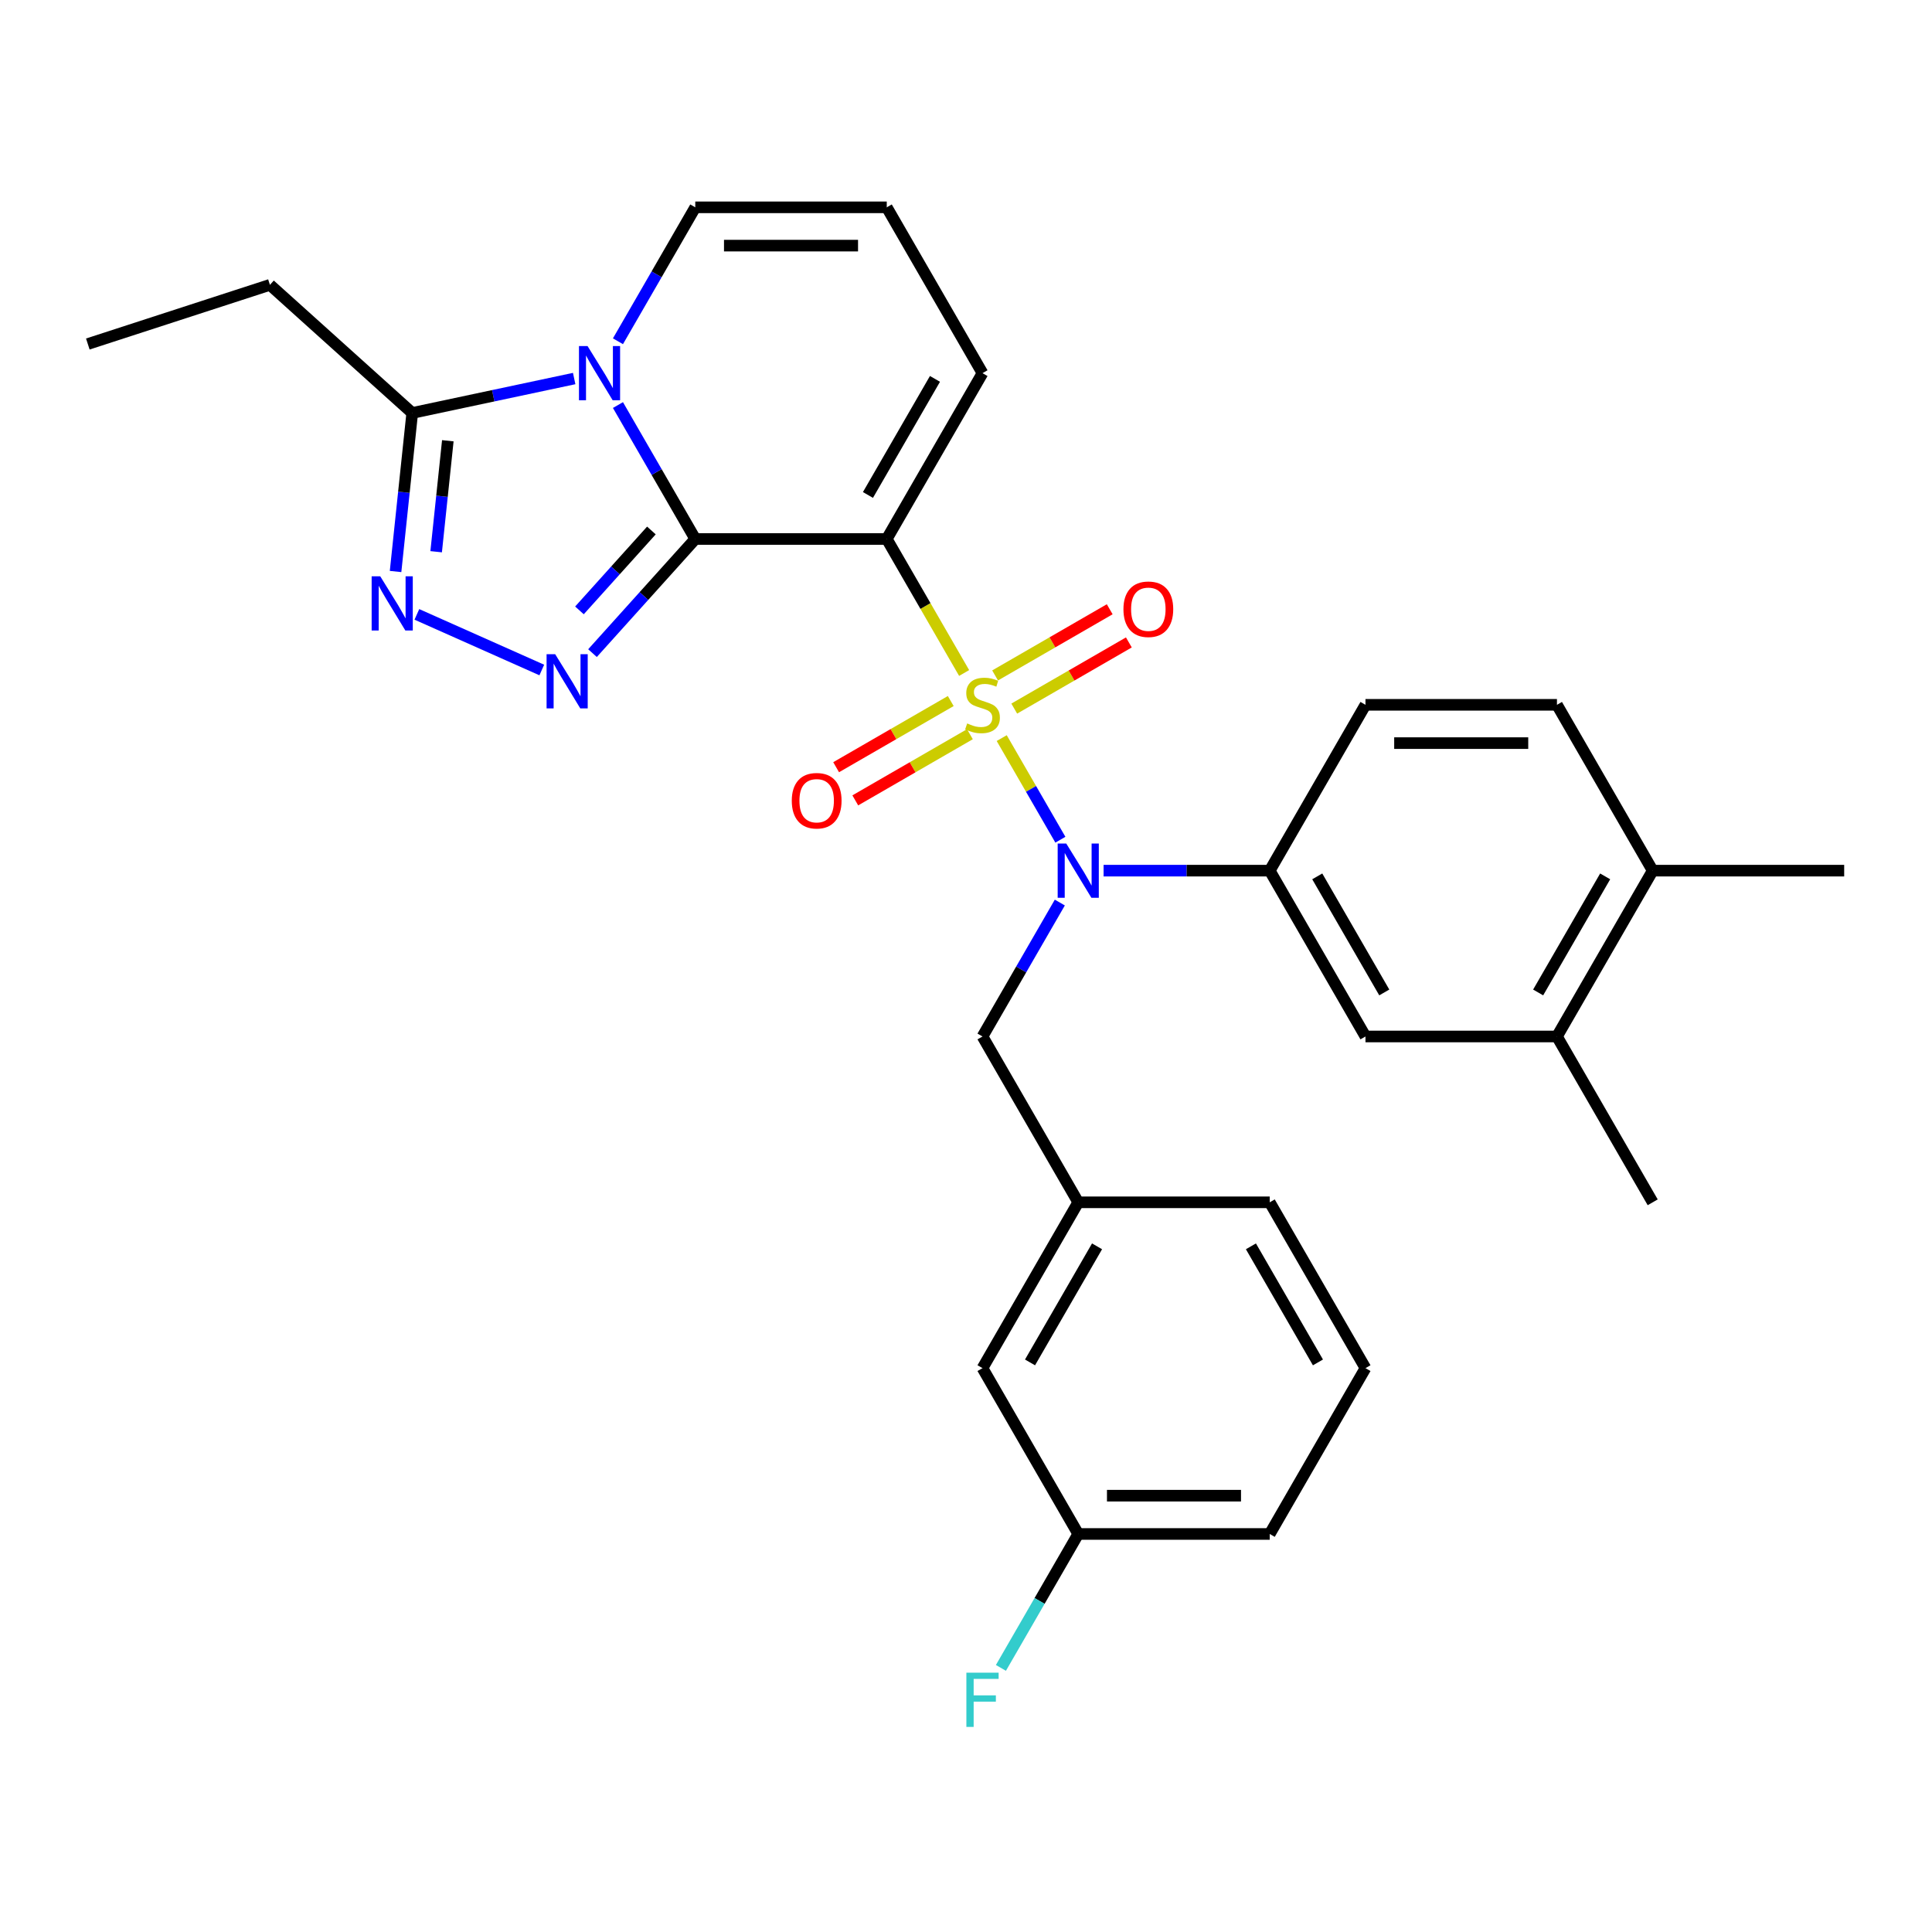<?xml version='1.0' encoding='iso-8859-1'?>
<svg version='1.1' baseProfile='full'
              xmlns='http://www.w3.org/2000/svg'
                      xmlns:rdkit='http://www.rdkit.org/xml'
                      xmlns:xlink='http://www.w3.org/1999/xlink'
                  xml:space='preserve'
width='1000px' height='1000px' viewBox='0 0 1000 1000'>
<!-- END OF HEADER -->
<rect style='opacity:1.0;fill:#FFFFFF;stroke:none' width='1000' height='1000' x='0' y='0'> </rect>
<path class='bond-1' d='M 499.031,348.341 L 479.008,313.66' style='fill:none;fill-rule:evenodd;stroke:#CCCC00;stroke-width:6px;stroke-linecap:butt;stroke-linejoin:miter;stroke-opacity:1' />
<path class='bond-1' d='M 479.008,313.66 L 458.985,278.98' style='fill:none;fill-rule:evenodd;stroke:#000000;stroke-width:6px;stroke-linecap:butt;stroke-linejoin:miter;stroke-opacity:1' />
<path class='bond-4' d='M 518.486,382.039 L 533.669,408.335' style='fill:none;fill-rule:evenodd;stroke:#CCCC00;stroke-width:6px;stroke-linecap:butt;stroke-linejoin:miter;stroke-opacity:1' />
<path class='bond-4' d='M 533.669,408.335 L 548.851,434.632' style='fill:none;fill-rule:evenodd;stroke:#0000FF;stroke-width:6px;stroke-linecap:butt;stroke-linejoin:miter;stroke-opacity:1' />
<path class='bond-8' d='M 524.974,366.77 L 554.636,349.644' style='fill:none;fill-rule:evenodd;stroke:#CCCC00;stroke-width:6px;stroke-linecap:butt;stroke-linejoin:miter;stroke-opacity:1' />
<path class='bond-8' d='M 554.636,349.644 L 584.299,332.519' style='fill:none;fill-rule:evenodd;stroke:#FF0000;stroke-width:6px;stroke-linecap:butt;stroke-linejoin:miter;stroke-opacity:1' />
<path class='bond-8' d='M 515.063,349.604 L 544.725,332.478' style='fill:none;fill-rule:evenodd;stroke:#CCCC00;stroke-width:6px;stroke-linecap:butt;stroke-linejoin:miter;stroke-opacity:1' />
<path class='bond-8' d='M 544.725,332.478 L 574.388,315.352' style='fill:none;fill-rule:evenodd;stroke:#FF0000;stroke-width:6px;stroke-linecap:butt;stroke-linejoin:miter;stroke-opacity:1' />
<path class='bond-9' d='M 492.108,362.856 L 462.445,379.982' style='fill:none;fill-rule:evenodd;stroke:#CCCC00;stroke-width:6px;stroke-linecap:butt;stroke-linejoin:miter;stroke-opacity:1' />
<path class='bond-9' d='M 462.445,379.982 L 432.783,397.108' style='fill:none;fill-rule:evenodd;stroke:#FF0000;stroke-width:6px;stroke-linecap:butt;stroke-linejoin:miter;stroke-opacity:1' />
<path class='bond-9' d='M 502.019,380.023 L 472.357,397.149' style='fill:none;fill-rule:evenodd;stroke:#CCCC00;stroke-width:6px;stroke-linecap:butt;stroke-linejoin:miter;stroke-opacity:1' />
<path class='bond-9' d='M 472.357,397.149 L 442.694,414.274' style='fill:none;fill-rule:evenodd;stroke:#FF0000;stroke-width:6px;stroke-linecap:butt;stroke-linejoin:miter;stroke-opacity:1' />
<path class='bond-0' d='M 359.873,278.98 L 458.985,278.98' style='fill:none;fill-rule:evenodd;stroke:#000000;stroke-width:6px;stroke-linecap:butt;stroke-linejoin:miter;stroke-opacity:1' />
<path class='bond-2' d='M 359.873,278.98 L 339.861,244.319' style='fill:none;fill-rule:evenodd;stroke:#000000;stroke-width:6px;stroke-linecap:butt;stroke-linejoin:miter;stroke-opacity:1' />
<path class='bond-2' d='M 339.861,244.319 L 319.85,209.658' style='fill:none;fill-rule:evenodd;stroke:#0000FF;stroke-width:6px;stroke-linecap:butt;stroke-linejoin:miter;stroke-opacity:1' />
<path class='bond-3' d='M 359.873,278.98 L 333.275,308.52' style='fill:none;fill-rule:evenodd;stroke:#000000;stroke-width:6px;stroke-linecap:butt;stroke-linejoin:miter;stroke-opacity:1' />
<path class='bond-3' d='M 333.275,308.52 L 306.676,338.06' style='fill:none;fill-rule:evenodd;stroke:#0000FF;stroke-width:6px;stroke-linecap:butt;stroke-linejoin:miter;stroke-opacity:1' />
<path class='bond-3' d='M 337.162,274.578 L 318.544,295.256' style='fill:none;fill-rule:evenodd;stroke:#000000;stroke-width:6px;stroke-linecap:butt;stroke-linejoin:miter;stroke-opacity:1' />
<path class='bond-3' d='M 318.544,295.256 L 299.925,315.934' style='fill:none;fill-rule:evenodd;stroke:#0000FF;stroke-width:6px;stroke-linecap:butt;stroke-linejoin:miter;stroke-opacity:1' />
<path class='bond-10' d='M 458.985,278.98 L 508.541,193.146' style='fill:none;fill-rule:evenodd;stroke:#000000;stroke-width:6px;stroke-linecap:butt;stroke-linejoin:miter;stroke-opacity:1' />
<path class='bond-10' d='M 449.252,256.193 L 483.941,196.11' style='fill:none;fill-rule:evenodd;stroke:#000000;stroke-width:6px;stroke-linecap:butt;stroke-linejoin:miter;stroke-opacity:1' />
<path class='bond-6' d='M 297.194,195.935 L 255.282,204.844' style='fill:none;fill-rule:evenodd;stroke:#0000FF;stroke-width:6px;stroke-linecap:butt;stroke-linejoin:miter;stroke-opacity:1' />
<path class='bond-6' d='M 255.282,204.844 L 213.37,213.753' style='fill:none;fill-rule:evenodd;stroke:#000000;stroke-width:6px;stroke-linecap:butt;stroke-linejoin:miter;stroke-opacity:1' />
<path class='bond-30' d='M 319.85,176.634 L 339.861,141.973' style='fill:none;fill-rule:evenodd;stroke:#0000FF;stroke-width:6px;stroke-linecap:butt;stroke-linejoin:miter;stroke-opacity:1' />
<path class='bond-30' d='M 339.861,141.973 L 359.873,107.312' style='fill:none;fill-rule:evenodd;stroke:#000000;stroke-width:6px;stroke-linecap:butt;stroke-linejoin:miter;stroke-opacity:1' />
<path class='bond-5' d='M 280.431,346.792 L 215.774,318.004' style='fill:none;fill-rule:evenodd;stroke:#0000FF;stroke-width:6px;stroke-linecap:butt;stroke-linejoin:miter;stroke-opacity:1' />
<path class='bond-7' d='M 571.219,450.647 L 614.214,450.647' style='fill:none;fill-rule:evenodd;stroke:#0000FF;stroke-width:6px;stroke-linecap:butt;stroke-linejoin:miter;stroke-opacity:1' />
<path class='bond-7' d='M 614.214,450.647 L 657.209,450.647' style='fill:none;fill-rule:evenodd;stroke:#000000;stroke-width:6px;stroke-linecap:butt;stroke-linejoin:miter;stroke-opacity:1' />
<path class='bond-13' d='M 548.564,467.159 L 528.552,501.82' style='fill:none;fill-rule:evenodd;stroke:#0000FF;stroke-width:6px;stroke-linecap:butt;stroke-linejoin:miter;stroke-opacity:1' />
<path class='bond-13' d='M 528.552,501.82 L 508.541,536.48' style='fill:none;fill-rule:evenodd;stroke:#000000;stroke-width:6px;stroke-linecap:butt;stroke-linejoin:miter;stroke-opacity:1' />
<path class='bond-31' d='M 204.746,295.81 L 209.058,254.781' style='fill:none;fill-rule:evenodd;stroke:#0000FF;stroke-width:6px;stroke-linecap:butt;stroke-linejoin:miter;stroke-opacity:1' />
<path class='bond-31' d='M 209.058,254.781 L 213.37,213.753' style='fill:none;fill-rule:evenodd;stroke:#000000;stroke-width:6px;stroke-linecap:butt;stroke-linejoin:miter;stroke-opacity:1' />
<path class='bond-31' d='M 225.753,285.573 L 228.772,256.853' style='fill:none;fill-rule:evenodd;stroke:#0000FF;stroke-width:6px;stroke-linecap:butt;stroke-linejoin:miter;stroke-opacity:1' />
<path class='bond-31' d='M 228.772,256.853 L 231.791,228.133' style='fill:none;fill-rule:evenodd;stroke:#000000;stroke-width:6px;stroke-linecap:butt;stroke-linejoin:miter;stroke-opacity:1' />
<path class='bond-23' d='M 213.37,213.753 L 139.716,147.434' style='fill:none;fill-rule:evenodd;stroke:#000000;stroke-width:6px;stroke-linecap:butt;stroke-linejoin:miter;stroke-opacity:1' />
<path class='bond-12' d='M 657.209,450.647 L 706.765,536.48' style='fill:none;fill-rule:evenodd;stroke:#000000;stroke-width:6px;stroke-linecap:butt;stroke-linejoin:miter;stroke-opacity:1' />
<path class='bond-12' d='M 681.809,453.611 L 716.498,513.694' style='fill:none;fill-rule:evenodd;stroke:#000000;stroke-width:6px;stroke-linecap:butt;stroke-linejoin:miter;stroke-opacity:1' />
<path class='bond-17' d='M 657.209,450.647 L 706.765,364.813' style='fill:none;fill-rule:evenodd;stroke:#000000;stroke-width:6px;stroke-linecap:butt;stroke-linejoin:miter;stroke-opacity:1' />
<path class='bond-15' d='M 508.541,193.146 L 458.985,107.312' style='fill:none;fill-rule:evenodd;stroke:#000000;stroke-width:6px;stroke-linecap:butt;stroke-linejoin:miter;stroke-opacity:1' />
<path class='bond-11' d='M 359.873,107.312 L 458.985,107.312' style='fill:none;fill-rule:evenodd;stroke:#000000;stroke-width:6px;stroke-linecap:butt;stroke-linejoin:miter;stroke-opacity:1' />
<path class='bond-11' d='M 374.74,127.135 L 444.118,127.135' style='fill:none;fill-rule:evenodd;stroke:#000000;stroke-width:6px;stroke-linecap:butt;stroke-linejoin:miter;stroke-opacity:1' />
<path class='bond-14' d='M 706.765,536.48 L 805.877,536.48' style='fill:none;fill-rule:evenodd;stroke:#000000;stroke-width:6px;stroke-linecap:butt;stroke-linejoin:miter;stroke-opacity:1' />
<path class='bond-18' d='M 508.541,536.48 L 558.097,622.314' style='fill:none;fill-rule:evenodd;stroke:#000000;stroke-width:6px;stroke-linecap:butt;stroke-linejoin:miter;stroke-opacity:1' />
<path class='bond-25' d='M 805.877,536.48 L 855.433,622.314' style='fill:none;fill-rule:evenodd;stroke:#000000;stroke-width:6px;stroke-linecap:butt;stroke-linejoin:miter;stroke-opacity:1' />
<path class='bond-32' d='M 805.877,536.48 L 855.433,450.647' style='fill:none;fill-rule:evenodd;stroke:#000000;stroke-width:6px;stroke-linecap:butt;stroke-linejoin:miter;stroke-opacity:1' />
<path class='bond-32' d='M 796.144,513.694 L 830.833,453.611' style='fill:none;fill-rule:evenodd;stroke:#000000;stroke-width:6px;stroke-linecap:butt;stroke-linejoin:miter;stroke-opacity:1' />
<path class='bond-16' d='M 855.433,450.647 L 805.877,364.813' style='fill:none;fill-rule:evenodd;stroke:#000000;stroke-width:6px;stroke-linecap:butt;stroke-linejoin:miter;stroke-opacity:1' />
<path class='bond-27' d='M 855.433,450.647 L 954.545,450.647' style='fill:none;fill-rule:evenodd;stroke:#000000;stroke-width:6px;stroke-linecap:butt;stroke-linejoin:miter;stroke-opacity:1' />
<path class='bond-19' d='M 706.765,364.813 L 805.877,364.813' style='fill:none;fill-rule:evenodd;stroke:#000000;stroke-width:6px;stroke-linecap:butt;stroke-linejoin:miter;stroke-opacity:1' />
<path class='bond-19' d='M 721.632,384.636 L 791.01,384.636' style='fill:none;fill-rule:evenodd;stroke:#000000;stroke-width:6px;stroke-linecap:butt;stroke-linejoin:miter;stroke-opacity:1' />
<path class='bond-20' d='M 558.097,622.314 L 508.541,708.148' style='fill:none;fill-rule:evenodd;stroke:#000000;stroke-width:6px;stroke-linecap:butt;stroke-linejoin:miter;stroke-opacity:1' />
<path class='bond-20' d='M 567.83,645.1 L 533.141,705.184' style='fill:none;fill-rule:evenodd;stroke:#000000;stroke-width:6px;stroke-linecap:butt;stroke-linejoin:miter;stroke-opacity:1' />
<path class='bond-26' d='M 558.097,622.314 L 657.209,622.314' style='fill:none;fill-rule:evenodd;stroke:#000000;stroke-width:6px;stroke-linecap:butt;stroke-linejoin:miter;stroke-opacity:1' />
<path class='bond-21' d='M 508.541,708.148 L 558.097,793.981' style='fill:none;fill-rule:evenodd;stroke:#000000;stroke-width:6px;stroke-linecap:butt;stroke-linejoin:miter;stroke-opacity:1' />
<path class='bond-22' d='M 558.097,793.981 L 538.086,828.642' style='fill:none;fill-rule:evenodd;stroke:#000000;stroke-width:6px;stroke-linecap:butt;stroke-linejoin:miter;stroke-opacity:1' />
<path class='bond-22' d='M 538.086,828.642 L 518.074,863.303' style='fill:none;fill-rule:evenodd;stroke:#33CCCC;stroke-width:6px;stroke-linecap:butt;stroke-linejoin:miter;stroke-opacity:1' />
<path class='bond-33' d='M 558.097,793.981 L 657.209,793.981' style='fill:none;fill-rule:evenodd;stroke:#000000;stroke-width:6px;stroke-linecap:butt;stroke-linejoin:miter;stroke-opacity:1' />
<path class='bond-33' d='M 572.964,774.159 L 642.342,774.159' style='fill:none;fill-rule:evenodd;stroke:#000000;stroke-width:6px;stroke-linecap:butt;stroke-linejoin:miter;stroke-opacity:1' />
<path class='bond-29' d='M 139.716,147.434 L 45.455,178.061' style='fill:none;fill-rule:evenodd;stroke:#000000;stroke-width:6px;stroke-linecap:butt;stroke-linejoin:miter;stroke-opacity:1' />
<path class='bond-24' d='M 706.765,708.148 L 657.209,622.314' style='fill:none;fill-rule:evenodd;stroke:#000000;stroke-width:6px;stroke-linecap:butt;stroke-linejoin:miter;stroke-opacity:1' />
<path class='bond-24' d='M 682.165,705.184 L 647.476,645.1' style='fill:none;fill-rule:evenodd;stroke:#000000;stroke-width:6px;stroke-linecap:butt;stroke-linejoin:miter;stroke-opacity:1' />
<path class='bond-28' d='M 706.765,708.148 L 657.209,793.981' style='fill:none;fill-rule:evenodd;stroke:#000000;stroke-width:6px;stroke-linecap:butt;stroke-linejoin:miter;stroke-opacity:1' />
<path  class='atom-0' d='M 500.612 374.447
Q 500.929 374.566, 502.237 375.121
Q 503.546 375.676, 504.973 376.033
Q 506.44 376.35, 507.867 376.35
Q 510.523 376.35, 512.069 375.081
Q 513.615 373.773, 513.615 371.513
Q 513.615 369.967, 512.823 369.016
Q 512.069 368.064, 510.88 367.549
Q 509.691 367.033, 507.708 366.439
Q 505.211 365.685, 503.704 364.972
Q 502.237 364.258, 501.167 362.752
Q 500.136 361.245, 500.136 358.708
Q 500.136 355.18, 502.515 352.999
Q 504.933 350.819, 509.691 350.819
Q 512.942 350.819, 516.628 352.365
L 515.717 355.417
Q 512.347 354.03, 509.81 354.03
Q 507.074 354.03, 505.568 355.18
Q 504.061 356.29, 504.101 358.232
Q 504.101 359.739, 504.854 360.651
Q 505.647 361.562, 506.757 362.078
Q 507.907 362.593, 509.81 363.188
Q 512.347 363.981, 513.853 364.774
Q 515.36 365.566, 516.43 367.192
Q 517.54 368.778, 517.54 371.513
Q 517.54 375.398, 514.924 377.5
Q 512.347 379.561, 508.026 379.561
Q 505.528 379.561, 503.625 379.006
Q 501.762 378.491, 499.542 377.579
L 500.612 374.447
' fill='#CCCC00'/>
<path  class='atom-3' d='M 304.112 179.112
L 313.31 193.979
Q 314.222 195.445, 315.689 198.102
Q 317.155 200.758, 317.235 200.916
L 317.235 179.112
L 320.961 179.112
L 320.961 207.18
L 317.116 207.18
L 307.244 190.926
Q 306.095 189.023, 304.866 186.842
Q 303.676 184.662, 303.319 183.988
L 303.319 207.18
L 299.672 207.18
L 299.672 179.112
L 304.112 179.112
' fill='#0000FF'/>
<path  class='atom-4' d='M 287.349 338.6
L 296.547 353.467
Q 297.459 354.934, 298.926 357.59
Q 300.393 360.246, 300.472 360.405
L 300.472 338.6
L 304.198 338.6
L 304.198 366.669
L 300.353 366.669
L 290.481 350.414
Q 289.332 348.511, 288.103 346.331
Q 286.913 344.15, 286.556 343.476
L 286.556 366.669
L 282.909 366.669
L 282.909 338.6
L 287.349 338.6
' fill='#0000FF'/>
<path  class='atom-5' d='M 551.893 436.613
L 561.09 451.479
Q 562.002 452.946, 563.469 455.602
Q 564.936 458.259, 565.015 458.417
L 565.015 436.613
L 568.742 436.613
L 568.742 464.681
L 564.896 464.681
L 555.025 448.427
Q 553.875 446.524, 552.646 444.343
Q 551.456 442.163, 551.1 441.489
L 551.1 464.681
L 547.452 464.681
L 547.452 436.613
L 551.893 436.613
' fill='#0000FF'/>
<path  class='atom-6' d='M 196.806 298.287
L 206.004 313.154
Q 206.915 314.621, 208.382 317.277
Q 209.849 319.934, 209.928 320.092
L 209.928 298.287
L 213.655 298.287
L 213.655 326.356
L 209.809 326.356
L 199.938 310.102
Q 198.788 308.199, 197.559 306.018
Q 196.37 303.838, 196.013 303.164
L 196.013 326.356
L 192.366 326.356
L 192.366 298.287
L 196.806 298.287
' fill='#0000FF'/>
<path  class='atom-9' d='M 581.49 315.336
Q 581.49 308.597, 584.82 304.831
Q 588.15 301.064, 594.375 301.064
Q 600.599 301.064, 603.929 304.831
Q 607.259 308.597, 607.259 315.336
Q 607.259 322.155, 603.889 326.041
Q 600.519 329.886, 594.375 329.886
Q 588.19 329.886, 584.82 326.041
Q 581.49 322.195, 581.49 315.336
M 594.375 326.715
Q 598.656 326.715, 600.956 323.86
Q 603.295 320.966, 603.295 315.336
Q 603.295 309.826, 600.956 307.051
Q 598.656 304.236, 594.375 304.236
Q 590.093 304.236, 587.754 307.011
Q 585.454 309.786, 585.454 315.336
Q 585.454 321.006, 587.754 323.86
Q 590.093 326.715, 594.375 326.715
' fill='#FF0000'/>
<path  class='atom-10' d='M 409.823 414.449
Q 409.823 407.709, 413.153 403.943
Q 416.483 400.176, 422.707 400.176
Q 428.932 400.176, 432.262 403.943
Q 435.592 407.709, 435.592 414.449
Q 435.592 421.267, 432.222 425.153
Q 428.852 428.998, 422.707 428.998
Q 416.523 428.998, 413.153 425.153
Q 409.823 421.307, 409.823 414.449
M 422.707 425.827
Q 426.989 425.827, 429.288 422.972
Q 431.627 420.078, 431.627 414.449
Q 431.627 408.938, 429.288 406.163
Q 426.989 403.348, 422.707 403.348
Q 418.426 403.348, 416.087 406.123
Q 413.787 408.898, 413.787 414.449
Q 413.787 420.118, 416.087 422.972
Q 418.426 425.827, 422.707 425.827
' fill='#FF0000'/>
<path  class='atom-23' d='M 500.196 865.781
L 516.886 865.781
L 516.886 868.992
L 503.962 868.992
L 503.962 877.515
L 515.459 877.515
L 515.459 880.766
L 503.962 880.766
L 503.962 893.849
L 500.196 893.849
L 500.196 865.781
' fill='#33CCCC'/>
</svg>
